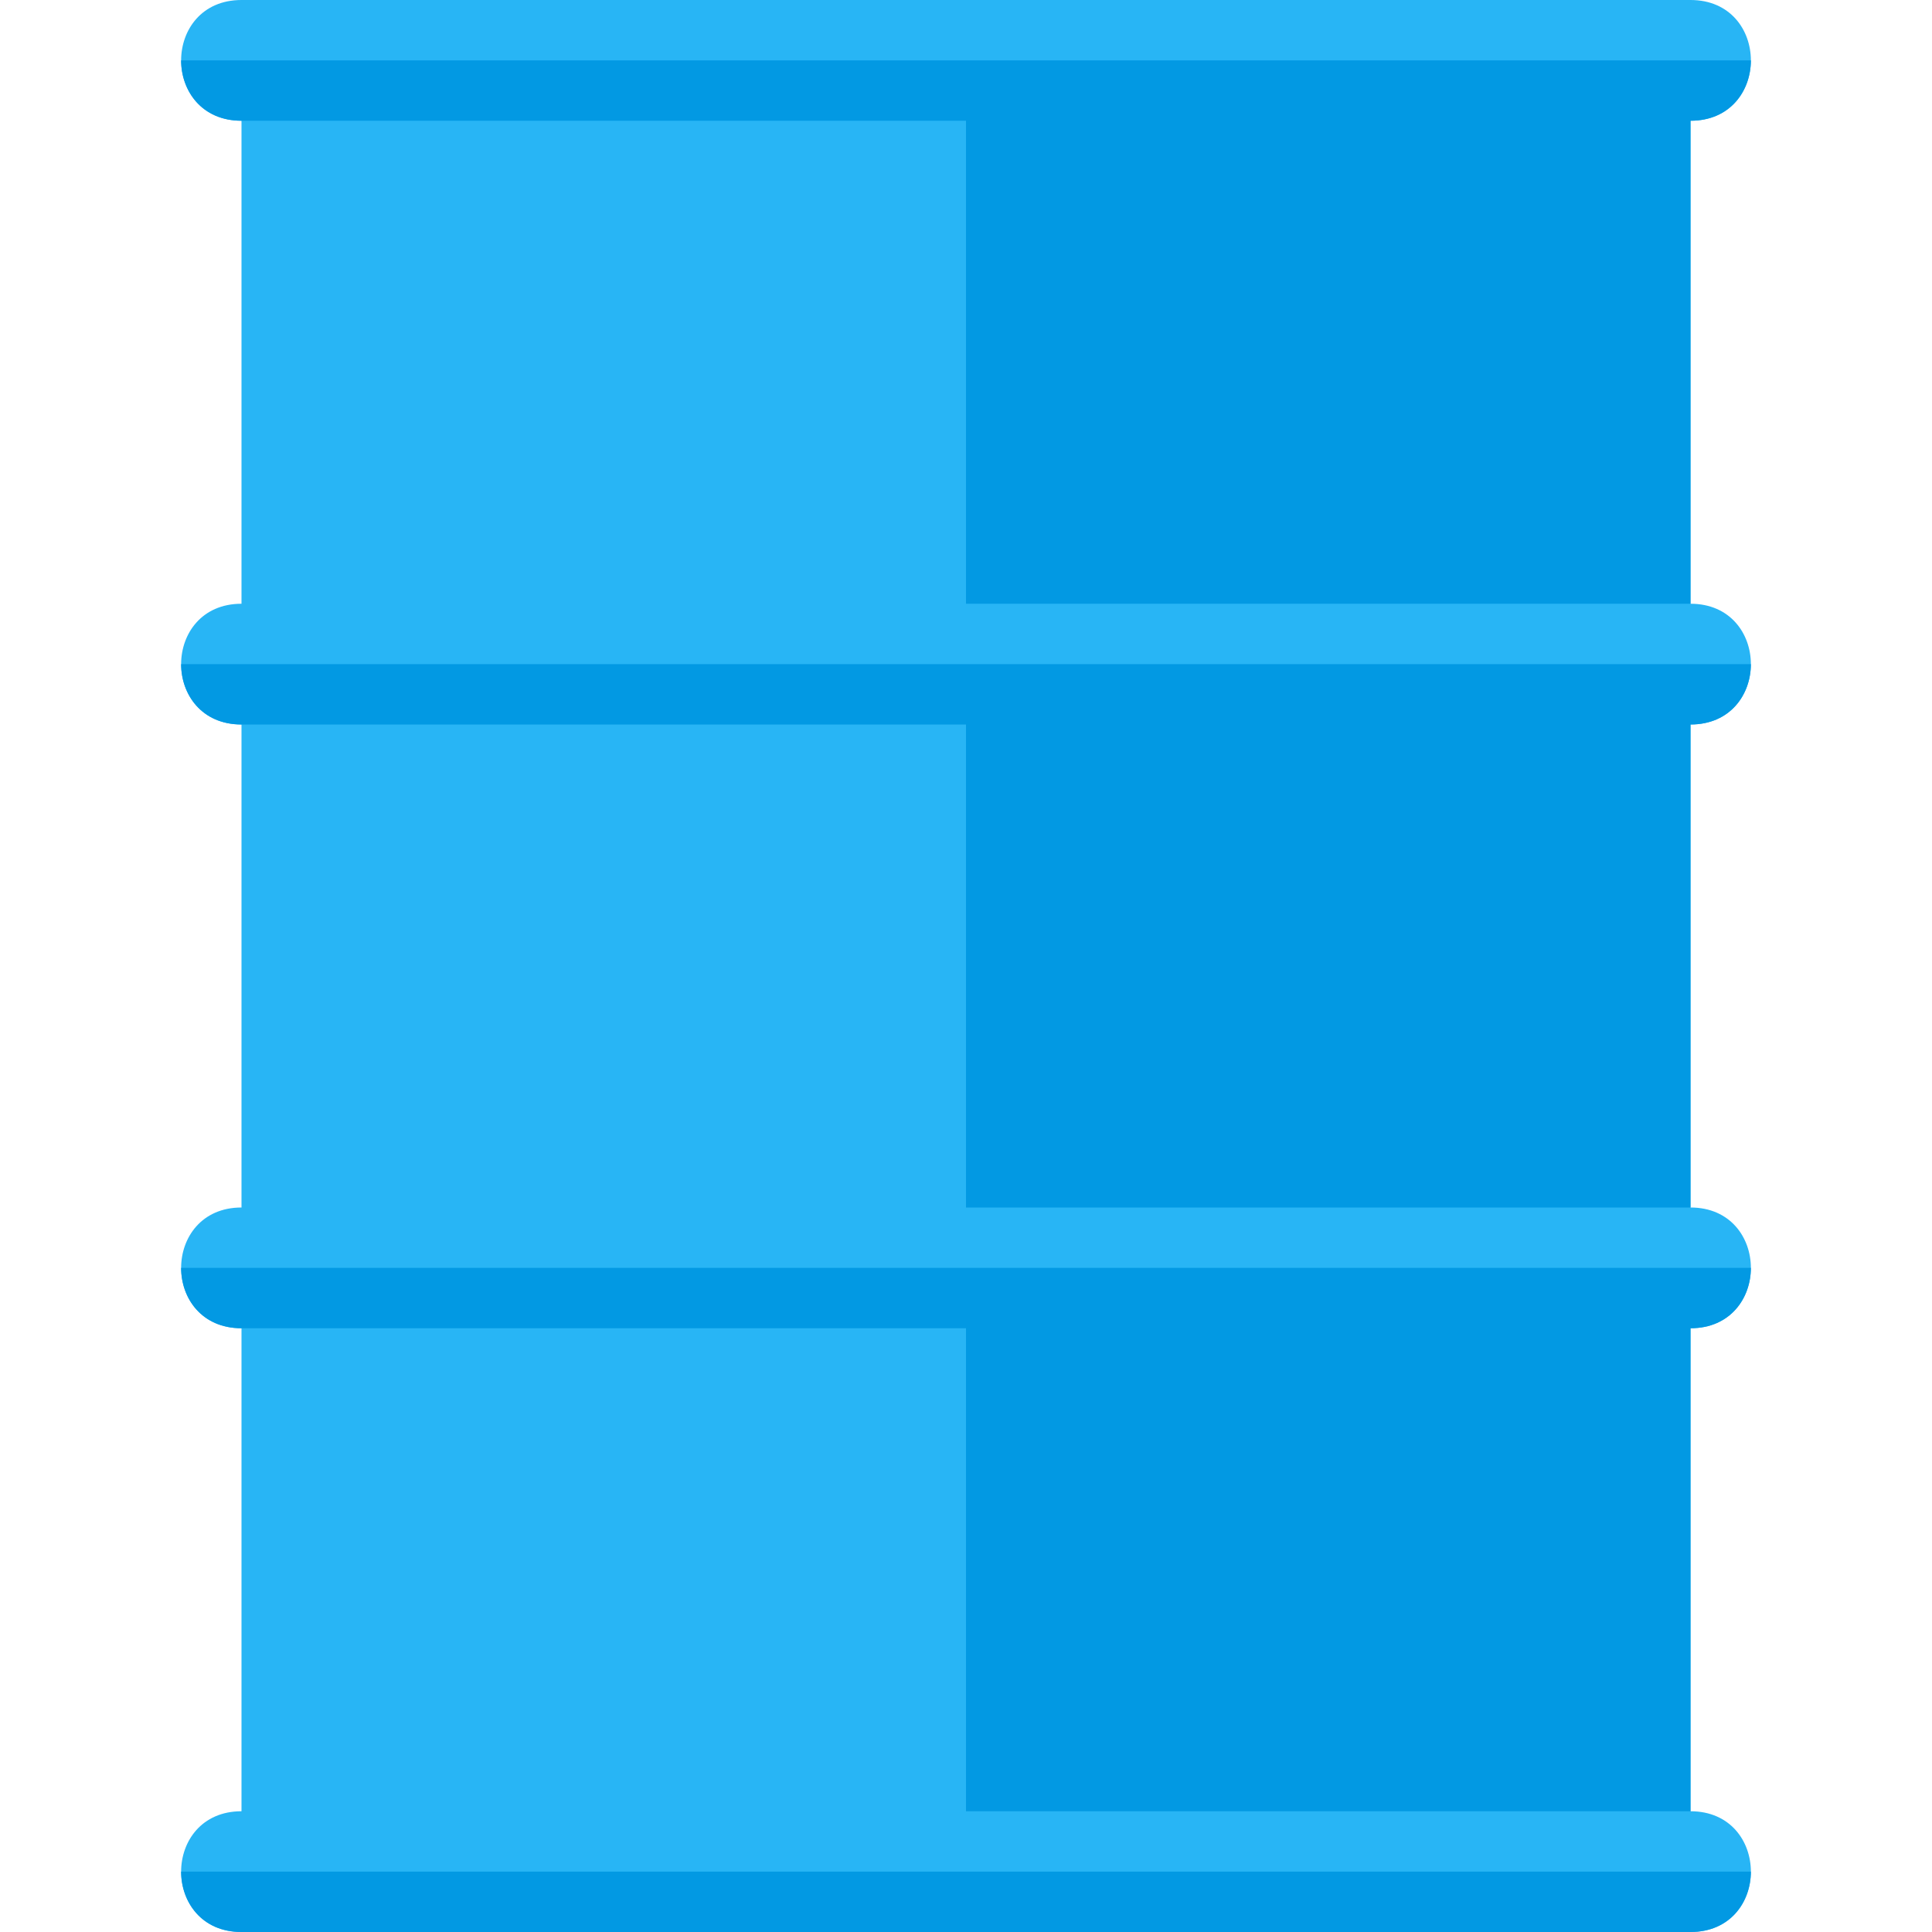 <svg version="1.1" xmlns="http://www.w3.org/2000/svg" xmlns:xlink="http://www.w3.org/1999/xlink" viewBox="0 0 512 512"><g><path d="M64,0l384,0c10.6,0 16,8 16,16c0,8 -5.4,16 -16,16l0,128c10.6,0 16,8 16,16c0,8 -5.4,16 -16,16l0,128c10.6,0 16,8 16,16c0,8 -5.4,16 -16,16l0,128c10.6,0 16,8 16,16c0,8 -5.4,16 -16,16l-384,0c-10.6,0 -16,-8 -16,-16c0,-8 5.4,-16 16,-16l0,0l0,-128l0,0c-10.6,0 -16,-8 -16,-16c0,-8 5.4,-16 16,-16l0,0l0,-128l0,0c-10.6,0 -16,-8 -16,-16c0,-8 5.4,-16 16,-16l0,0l0,-128l0,0c-10.6,0 -16,-8 -16,-16c0,-8 5.4,-16 16,-16z" fill="#28b5f5" /><path d="M63.95,512c-10.55,0 -15.95,-8 -15.95,-16l416,0c0,8 -5.4,16 -16,16z M256,480l0,-128l-192,0l0,0c-10.6,0 -16,-8 -16,-16l416,0c0,8 -5.4,16 -16,16l0,128z M256,320l0,-128l-192.1,0c-10.5,-0.05 -15.9,-8 -15.9,-16l0,0l416,0l0,0c0,8 -5.4,16 -16,16l0,128z M256,160l0,-128l-192,0l0,0c-10.6,0 -16,-8 -16,-16l416,0c0,8 -5.4,16 -16,16l0,128z" fill="#0299e3" /></g></svg>